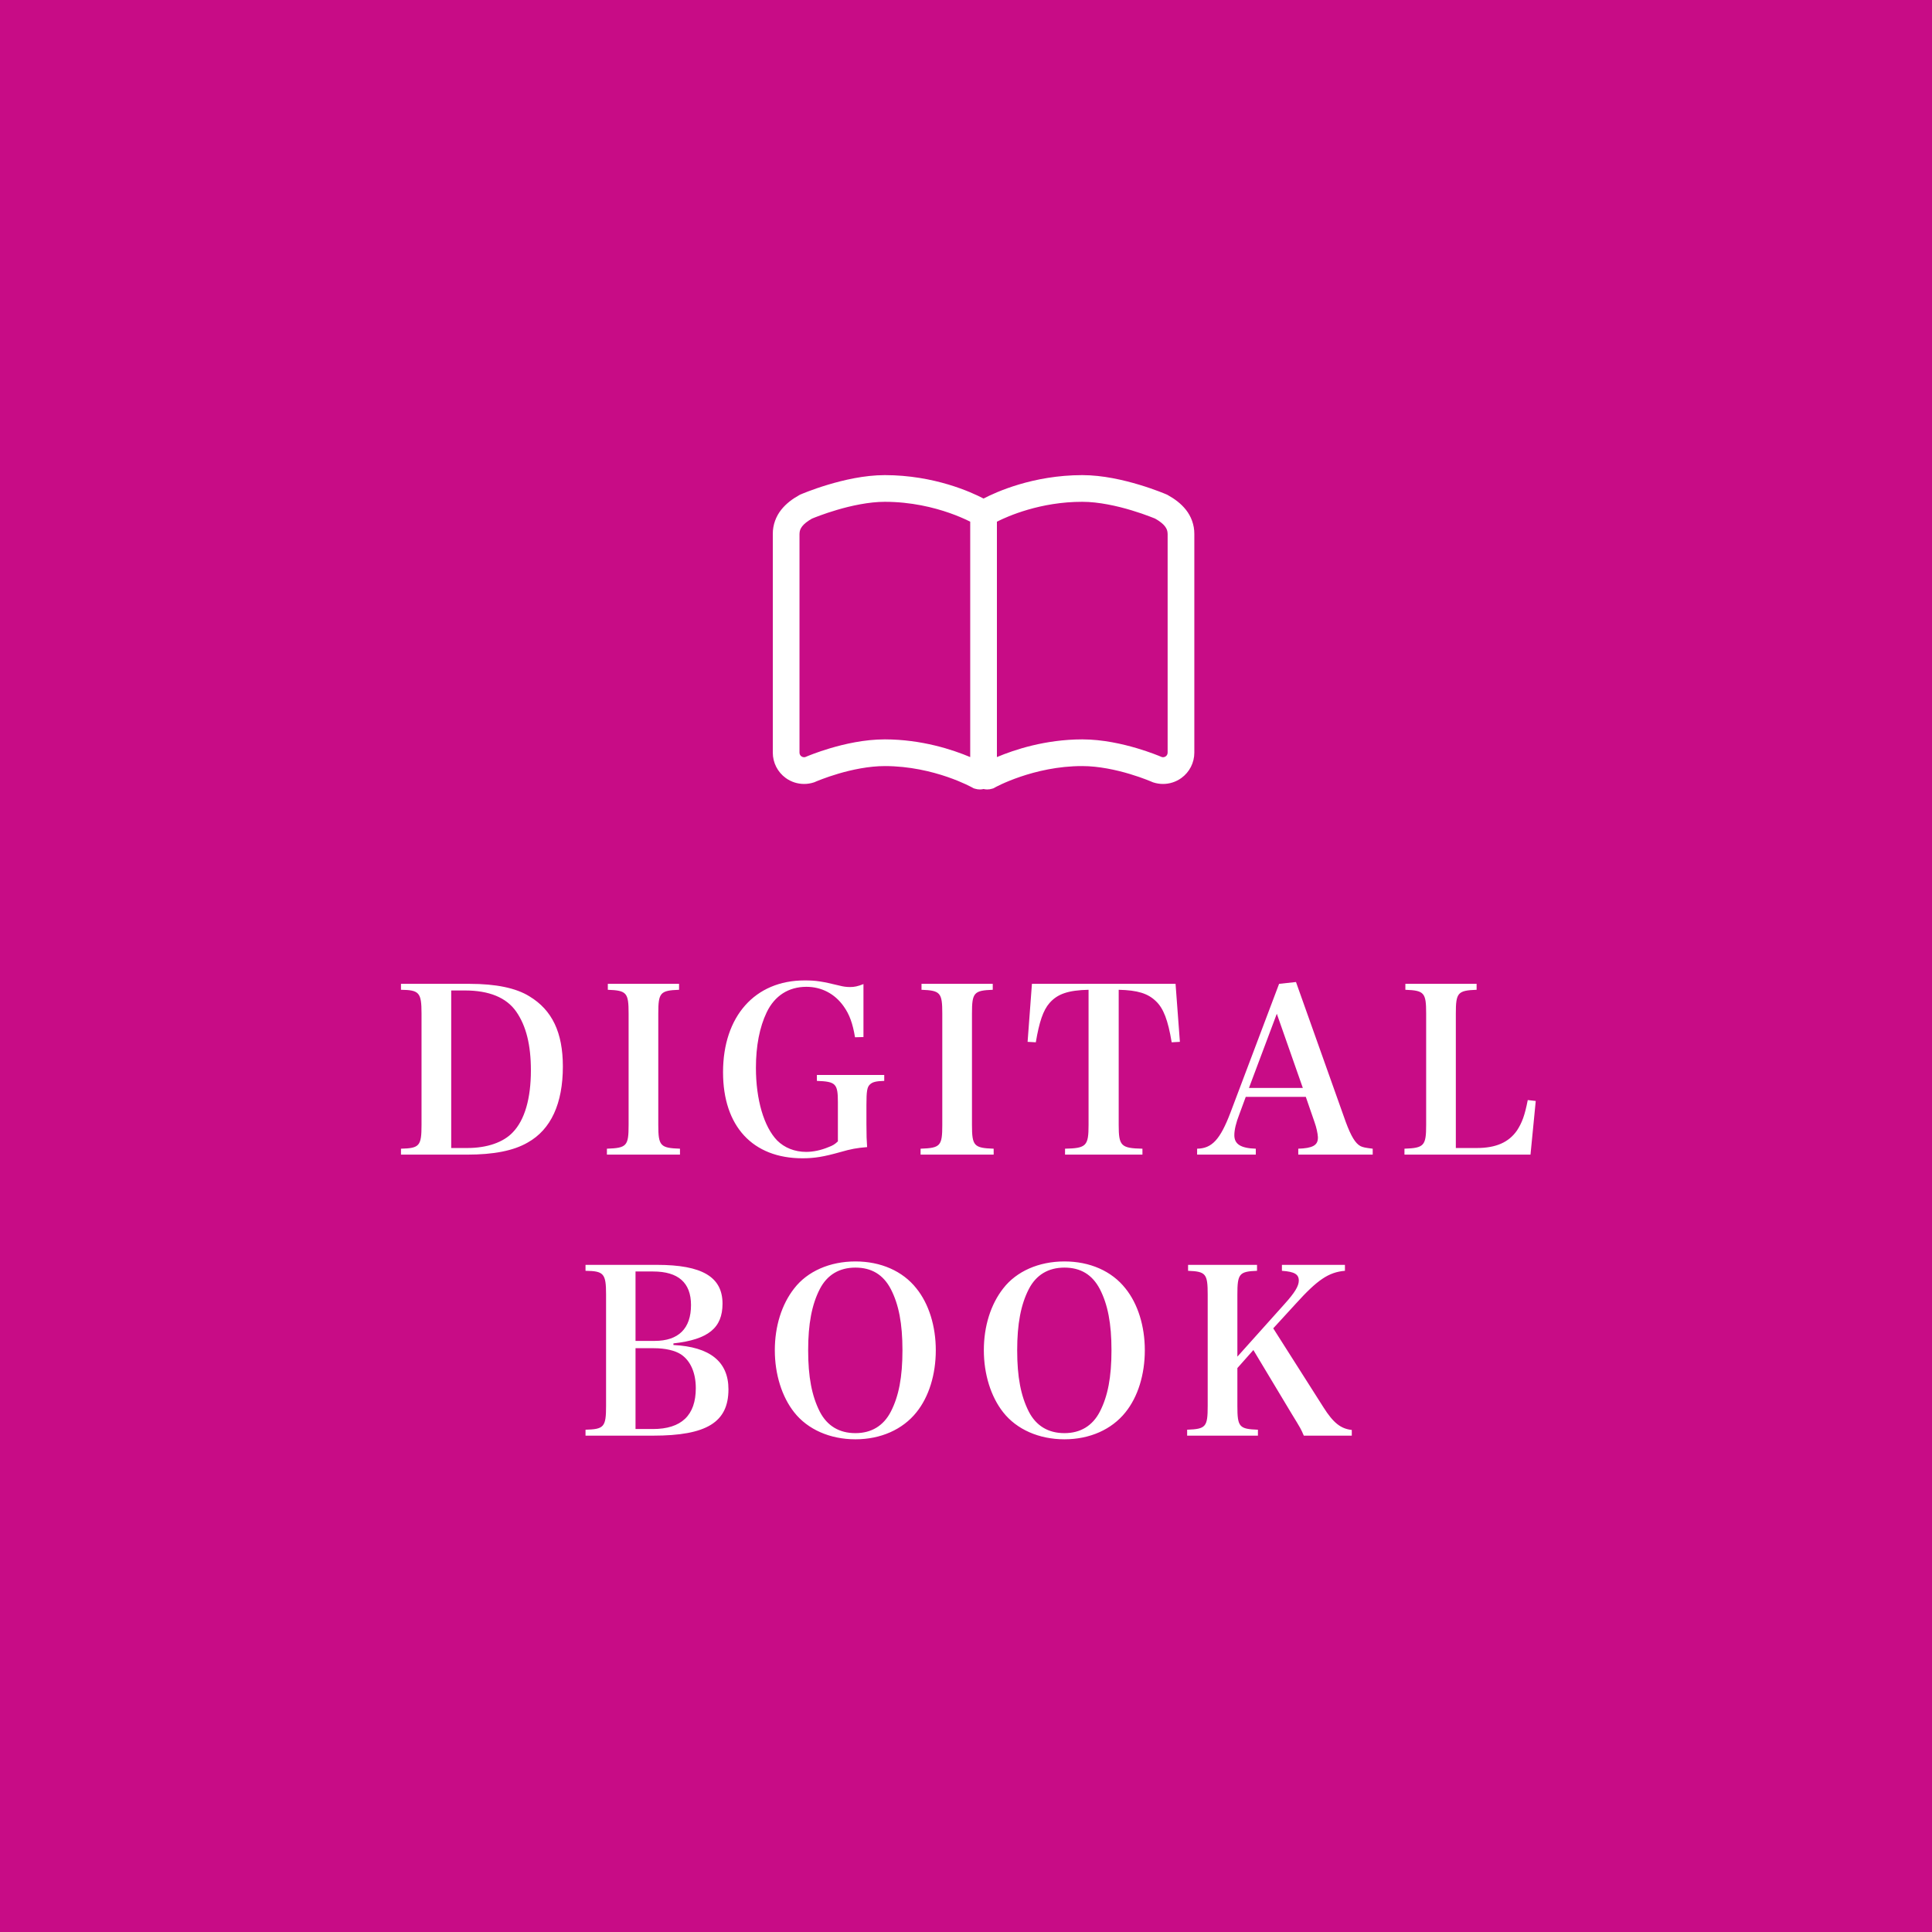 <svg width="110" height="110" viewBox="0 0 110 110" fill="none" xmlns="http://www.w3.org/2000/svg">
<g filter="url(#filter0_b_210_1400)">
<rect width="110" height="110" fill="#C60080" fill-opacity="0.95"/>
</g>
<g clip-path="url(#clip0_210_1400)">
<path d="M67.524 29.028C67.235 28.661 66.869 28.398 66.481 28.183L66.45 28.165L66.416 28.151C66.397 28.143 65.775 27.873 64.874 27.602C63.972 27.331 62.794 27.053 61.62 27.051C58.801 27.055 56.694 28.023 56 28.385C55.306 28.023 53.199 27.055 50.38 27.051C49.206 27.053 48.028 27.331 47.126 27.602C46.225 27.873 45.603 28.143 45.584 28.151L45.55 28.165L45.518 28.183C45.131 28.398 44.765 28.662 44.476 29.028C44.186 29.392 43.996 29.88 44 30.401V42.853C44 43.424 44.274 43.96 44.735 44.295C45.044 44.519 45.411 44.635 45.783 44.635C45.968 44.635 46.155 44.606 46.334 44.548L46.372 44.535L46.408 44.519L46.41 44.518C46.454 44.499 46.987 44.269 47.742 44.047C48.496 43.825 49.474 43.616 50.38 43.617C51.781 43.617 53.041 43.926 53.944 44.236C54.395 44.392 54.757 44.547 55.003 44.661C55.124 44.718 55.218 44.765 55.278 44.797L55.344 44.831L55.359 44.839H55.36V44.84L55.43 44.88L55.507 44.904C55.602 44.934 55.7 44.948 55.796 44.948C55.865 44.948 55.933 44.938 56 44.923C56.067 44.938 56.135 44.948 56.204 44.948C56.3 44.948 56.399 44.934 56.493 44.904L56.57 44.88L56.639 44.841C56.648 44.83 58.862 43.611 61.62 43.617C62.555 43.616 63.568 43.839 64.331 44.069C64.713 44.183 65.034 44.298 65.257 44.384C65.368 44.425 65.454 44.461 65.511 44.485L65.576 44.512L65.591 44.518L65.592 44.519L65.629 44.535L65.666 44.548C65.846 44.606 66.033 44.635 66.218 44.635C66.588 44.635 66.956 44.519 67.264 44.295H67.265C67.726 43.96 68 43.424 68 42.853V30.401C68.004 29.88 67.814 29.392 67.524 29.028ZM55.24 43.105C54.248 42.687 52.492 42.101 50.379 42.097C49.213 42.098 48.085 42.358 47.233 42.612C46.525 42.824 46.016 43.033 45.852 43.103L45.783 43.114C45.727 43.114 45.674 43.097 45.629 43.065C45.56 43.015 45.52 42.937 45.52 42.853V30.401C45.525 30.216 45.566 30.111 45.674 29.966C45.778 29.83 45.967 29.677 46.228 29.529C46.369 29.471 46.914 29.25 47.642 29.035C48.449 28.795 49.481 28.57 50.379 28.571C51.873 28.571 53.161 28.89 54.068 29.209C54.522 29.368 54.879 29.527 55.12 29.644C55.166 29.666 55.203 29.685 55.24 29.703V43.105ZM66.48 42.853C66.48 42.936 66.44 43.015 66.371 43.065C66.326 43.097 66.273 43.114 66.217 43.114L66.148 43.103C65.984 43.033 65.475 42.824 64.767 42.612C63.915 42.358 62.787 42.099 61.62 42.097C59.508 42.101 57.752 42.687 56.76 43.105V29.702C57.384 29.387 59.241 28.568 61.62 28.571C62.548 28.569 63.617 28.809 64.436 29.058C64.846 29.181 65.195 29.305 65.438 29.398C65.56 29.444 65.655 29.482 65.719 29.507L65.771 29.529C66.033 29.676 66.222 29.83 66.326 29.966C66.434 30.111 66.475 30.216 66.48 30.401L66.48 42.853Z" fill="white"/>
</g>
<path d="M22.83 65.74V65.402C23.883 65.376 24 65.246 24 64.05V57.706C24 56.51 23.87 56.367 22.83 56.354V56.016H26.743C28.225 56.016 29.382 56.25 30.149 56.731C31.436 57.511 32.047 58.785 32.047 60.722C32.047 62.828 31.371 64.31 30.045 65.051C29.239 65.519 28.108 65.74 26.587 65.74H22.83ZM25.69 65.363H26.613C27.731 65.363 28.667 65.038 29.2 64.466C29.876 63.764 30.227 62.542 30.227 60.943C30.227 59.487 29.954 58.408 29.395 57.602C28.836 56.796 27.848 56.393 26.47 56.393H25.69V65.363ZM34.555 65.74V65.402C35.686 65.363 35.79 65.246 35.79 64.05V57.706C35.79 56.523 35.686 56.393 34.607 56.354V56.016H38.663V56.354C37.584 56.393 37.48 56.523 37.48 57.706V64.05C37.48 65.246 37.597 65.363 38.715 65.402V65.74H34.555ZM46.51 61.203H50.345V61.541C49.877 61.554 49.669 61.606 49.526 61.749C49.37 61.892 49.331 62.139 49.331 62.906V64.011C49.331 64.687 49.344 64.895 49.37 65.311C48.759 65.363 48.473 65.415 47.836 65.597C46.913 65.857 46.38 65.948 45.691 65.948C42.857 65.948 41.167 64.128 41.167 61.047C41.167 57.862 42.987 55.821 45.808 55.821C46.471 55.821 46.783 55.873 47.81 56.12C48.005 56.172 48.2 56.198 48.395 56.198C48.642 56.198 48.837 56.159 49.162 56.029V59.045L48.681 59.058C48.551 58.278 48.369 57.758 48.031 57.29C47.524 56.575 46.77 56.185 45.912 56.185C44.898 56.185 44.105 56.692 43.65 57.641C43.247 58.486 43.039 59.552 43.039 60.8C43.039 62.607 43.494 64.154 44.248 64.934C44.664 65.35 45.249 65.584 45.899 65.584C46.289 65.584 46.744 65.493 47.173 65.311C47.42 65.22 47.524 65.155 47.706 64.986V62.763C47.706 61.697 47.589 61.58 46.51 61.541V61.203ZM52.414 65.74V65.402C53.545 65.363 53.65 65.246 53.65 64.05V57.706C53.65 56.523 53.545 56.393 52.467 56.354V56.016H56.523V56.354C55.444 56.393 55.34 56.523 55.34 57.706V64.05C55.34 65.246 55.456 65.363 56.575 65.402V65.74H52.414ZM63.694 56.354V64.05C63.694 65.246 63.824 65.376 65.046 65.402V65.74H60.639V65.402C61.848 65.376 61.978 65.246 61.978 64.05V56.354C60.821 56.38 60.21 56.588 59.755 57.108C59.391 57.524 59.17 58.187 58.975 59.344L58.507 59.318L58.754 56.016H66.931L67.178 59.318L66.71 59.344C66.502 58.083 66.242 57.407 65.813 57.004C65.358 56.562 64.773 56.38 63.694 56.354ZM70.928 62.451L70.564 63.439C70.369 63.933 70.278 64.336 70.278 64.635C70.278 65.142 70.642 65.376 71.5 65.402V65.74H68.159V65.402C69.004 65.389 69.472 64.882 70.057 63.348L72.826 56.016L73.788 55.912L76.622 63.881C76.921 64.687 77.168 65.103 77.467 65.259C77.61 65.324 77.727 65.35 78.156 65.402V65.74H73.918V65.402C74.737 65.376 75.036 65.207 75.036 64.778C75.036 64.765 75.036 64.752 75.036 64.739C75.023 64.531 74.958 64.206 74.841 63.881L74.347 62.451H70.928ZM74.178 61.944L72.696 57.719L71.11 61.944H74.178ZM79.964 65.74V65.402C81.082 65.363 81.199 65.233 81.199 64.05V57.706C81.199 56.523 81.095 56.393 80.016 56.354V56.016H84.072V56.354C82.993 56.393 82.889 56.523 82.889 57.706V65.363H84.085C85.177 65.363 85.905 65.038 86.373 64.362C86.659 63.92 86.815 63.504 86.984 62.633L87.439 62.685L87.14 65.74H79.964ZM33.337 81.74V81.402C34.39 81.376 34.507 81.246 34.507 80.05V73.706C34.507 72.51 34.377 72.367 33.337 72.354V72.016H37.406C39.98 72.016 41.137 72.705 41.137 74.226C41.137 75.604 40.331 76.267 38.342 76.488V76.579C40.422 76.683 41.475 77.528 41.475 79.101C41.475 80.973 40.24 81.74 37.185 81.74H33.337ZM36.184 76.345H37.276C38.628 76.345 39.343 75.643 39.343 74.304C39.343 73.03 38.615 72.393 37.185 72.393H36.184V76.345ZM36.184 81.363H37.172C38.797 81.363 39.616 80.583 39.616 79.036C39.616 78.165 39.317 77.476 38.771 77.112C38.433 76.891 37.874 76.761 37.237 76.761H36.184V81.363ZM44.115 76.878C44.115 75.513 44.505 74.265 45.22 73.355C45.974 72.38 47.248 71.821 48.704 71.821C50.147 71.821 51.395 72.367 52.175 73.355C52.89 74.239 53.28 75.513 53.28 76.878C53.28 78.256 52.89 79.53 52.175 80.414C51.395 81.389 50.147 81.948 48.704 81.948C47.261 81.948 45.987 81.389 45.22 80.414C44.518 79.53 44.115 78.243 44.115 76.878ZM46.013 76.878C46.013 78.399 46.221 79.478 46.676 80.375C47.092 81.181 47.781 81.597 48.704 81.597C49.614 81.597 50.303 81.181 50.719 80.375C51.174 79.491 51.382 78.412 51.382 76.878C51.382 75.357 51.174 74.278 50.719 73.394C50.29 72.575 49.627 72.172 48.704 72.172C47.781 72.172 47.092 72.588 46.676 73.394C46.221 74.278 46.013 75.383 46.013 76.878ZM56.016 76.878C56.016 75.513 56.406 74.265 57.121 73.355C57.875 72.38 59.149 71.821 60.605 71.821C62.048 71.821 63.296 72.367 64.076 73.355C64.791 74.239 65.181 75.513 65.181 76.878C65.181 78.256 64.791 79.53 64.076 80.414C63.296 81.389 62.048 81.948 60.605 81.948C59.162 81.948 57.888 81.389 57.121 80.414C56.419 79.53 56.016 78.243 56.016 76.878ZM57.914 76.878C57.914 78.399 58.122 79.478 58.577 80.375C58.993 81.181 59.682 81.597 60.605 81.597C61.515 81.597 62.204 81.181 62.62 80.375C63.075 79.491 63.283 78.412 63.283 76.878C63.283 75.357 63.075 74.278 62.62 73.394C62.191 72.575 61.528 72.172 60.605 72.172C59.682 72.172 58.993 72.588 58.577 73.394C58.122 74.278 57.914 75.383 57.914 76.878ZM70.451 77.892V80.05C70.451 81.246 70.555 81.363 71.621 81.402V81.74H67.591V81.402C68.657 81.363 68.761 81.246 68.761 80.05V73.706C68.761 72.523 68.657 72.393 67.644 72.354V72.016H71.57V72.354C70.555 72.393 70.451 72.523 70.451 73.706V77.242L73.142 74.239C73.715 73.602 73.948 73.225 73.948 72.913C73.948 72.549 73.701 72.406 72.987 72.354V72.016H76.575V72.354C75.651 72.432 75.014 72.861 73.779 74.226L72.493 75.63L75.353 80.128C75.912 81.012 76.341 81.35 76.965 81.415V81.74H74.234C74.066 81.35 74.066 81.35 73.532 80.479L71.362 76.865L70.451 77.892Z" fill="white"/>
<defs>
<filter id="filter0_b_210_1400" x="-30" y="-30" width="170" height="170" filterUnits="userSpaceOnUse" color-interpolation-filters="sRGB">
<feFlood flood-opacity="0" result="BackgroundImageFix"/>
<feGaussianBlur in="BackgroundImageFix" stdDeviation="15"/>
<feComposite in2="SourceAlpha" operator="in" result="effect1_backgroundBlur_210_1400"/>
<feBlend mode="normal" in="SourceGraphic" in2="effect1_backgroundBlur_210_1400" result="shape"/>
</filter>
<clipPath id="clip0_210_1400">
<rect width="24" height="24" fill="white" transform="translate(44 24)"/>
</clipPath>
</defs>
</svg>
